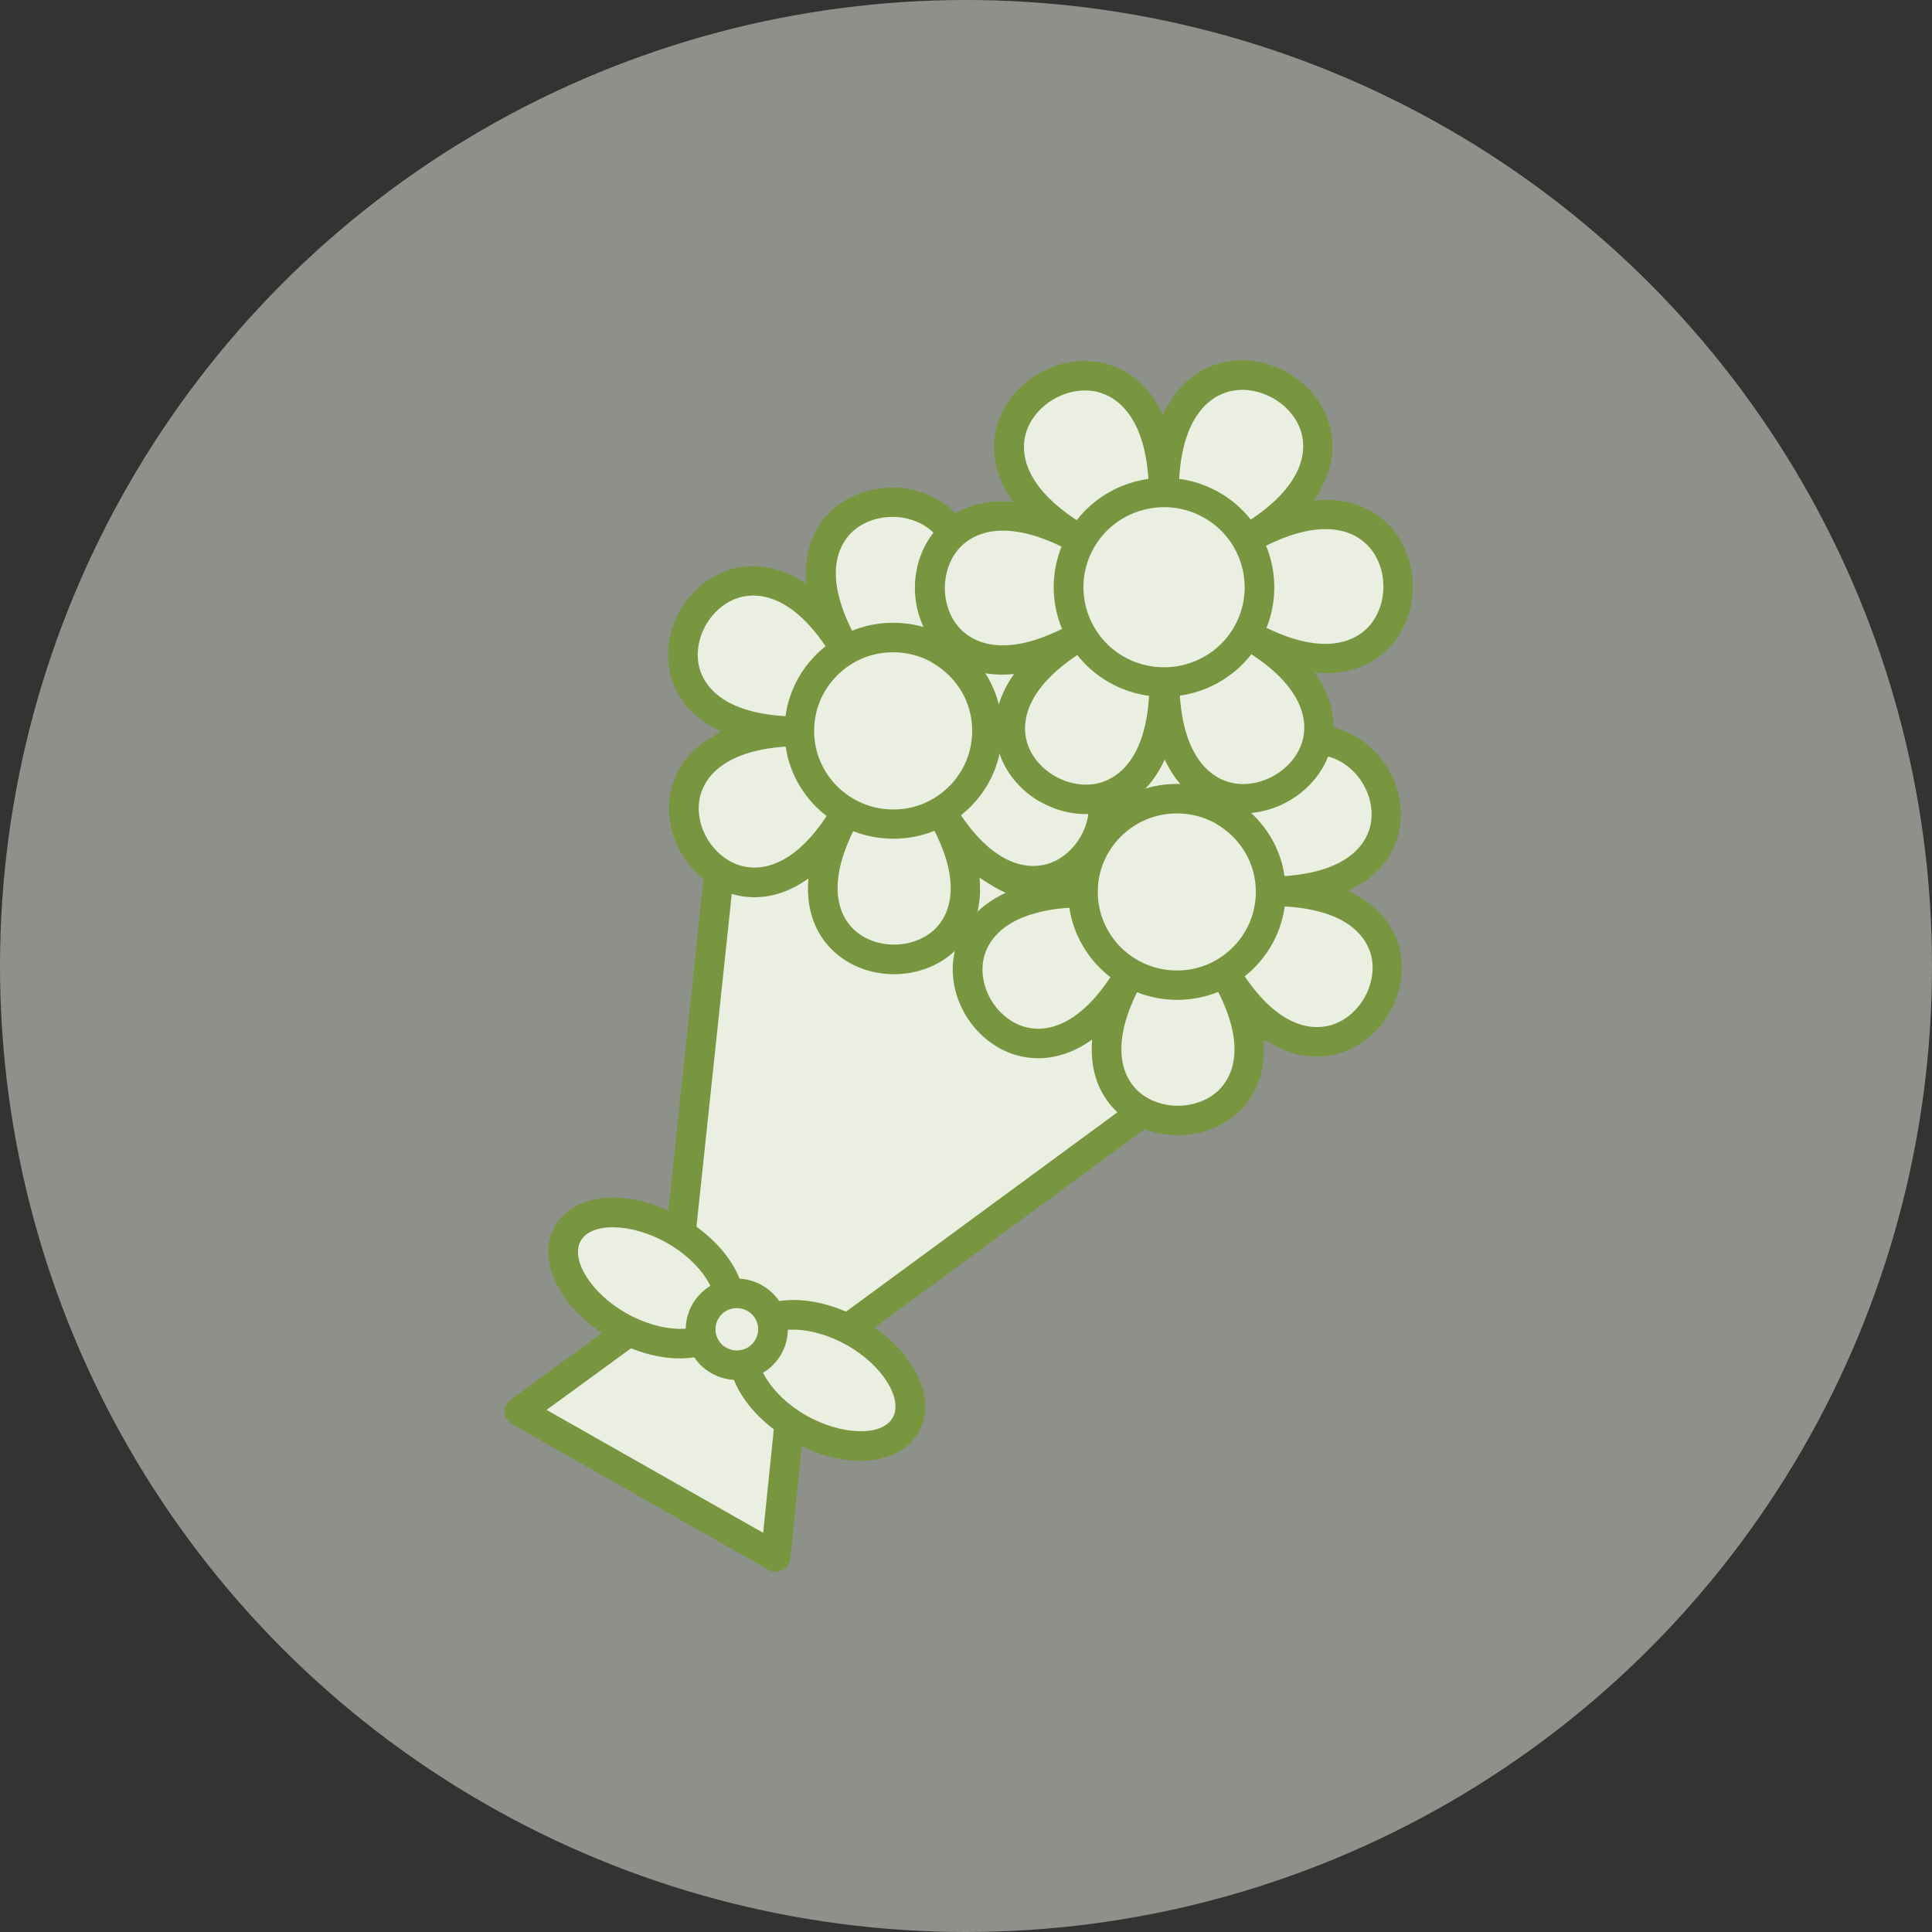 <svg width="134" height="134" viewBox="0 0 134 134" fill="none" xmlns="http://www.w3.org/2000/svg">
<rect x="0" y="0" width="134" height="134" fill="#333333" stroke="none"/>
<circle cx="67" cy="67" r="67" fill="#EBEFE2" fill-opacity="0.5"/>
<g clip-path="url(#clip0_840_84)">
<path d="M92.716 67.257L51.638 43.94L46.738 90.078L36.026 97.895L53.789 107.981L55.137 94.855L92.716 67.257Z" fill="#EBEFE2"/>
<path d="M53.281 108.867L35.518 98.781C35.214 98.613 35.018 98.303 35 97.957C34.982 97.611 35.134 97.283 35.419 97.079L45.765 89.529L50.612 43.833C50.647 43.487 50.853 43.186 51.165 43.035C51.477 42.876 51.843 42.885 52.147 43.062L93.216 66.379C93.519 66.548 93.716 66.858 93.733 67.204C93.751 67.549 93.6 67.877 93.323 68.081L56.119 95.413L54.816 108.096C54.78 108.441 54.575 108.743 54.262 108.902C53.95 109.062 53.584 109.053 53.281 108.885V108.867ZM37.91 97.788L52.932 106.314L54.12 94.74C54.146 94.456 54.298 94.19 54.53 94.022L90.832 67.354L52.495 45.596L47.764 90.184C47.737 90.468 47.586 90.734 47.354 90.902L37.91 97.788Z" fill="#789640"/>
<path d="M62.806 98.844C63.866 97.005 62.279 94.125 59.262 92.412C56.245 90.699 52.94 90.802 51.88 92.642C50.821 94.482 52.408 97.362 55.425 99.075C58.442 100.787 61.747 100.684 62.806 98.844Z" fill="#EBEFE2"/>
<path d="M54.923 99.96C51.361 97.939 49.639 94.5 50.995 92.134C52.352 89.767 56.217 89.502 59.779 91.522C63.34 93.543 65.063 96.982 63.706 99.348C62.349 101.714 58.484 101.98 54.923 99.96ZM58.752 93.304C56.315 91.921 53.531 91.85 52.781 93.153C52.031 94.456 53.504 96.813 55.941 98.187C58.377 99.561 61.162 99.641 61.912 98.338C62.662 97.035 61.189 94.677 58.752 93.304Z" fill="#789640"/>
<path d="M50.303 91.743C51.363 89.903 49.776 87.022 46.759 85.31C43.742 83.597 40.437 83.7 39.377 85.54C38.318 87.38 39.905 90.26 42.922 91.972C45.939 93.685 49.243 93.582 50.303 91.743Z" fill="#EBEFE2"/>
<path d="M42.417 92.861C38.856 90.84 37.133 87.401 38.49 85.035C39.847 82.669 43.712 82.403 47.273 84.424C50.835 86.444 52.557 89.883 51.201 92.249C49.844 94.616 45.979 94.882 42.417 92.861ZM46.256 86.205C43.819 84.823 41.034 84.752 40.284 86.054C39.534 87.357 41.007 89.715 43.444 91.088C45.881 92.462 48.666 92.542 49.416 91.239C50.165 89.936 48.693 87.579 46.256 86.205Z" fill="#789640"/>
<path d="M51.094 94.687C52.479 94.687 53.602 93.572 53.602 92.197C53.602 90.821 52.479 89.706 51.094 89.706C49.708 89.706 48.585 90.821 48.585 92.197C48.585 93.572 49.708 94.687 51.094 94.687Z" fill="#EBEFE2"/>
<path d="M49.344 95.245C47.648 94.288 47.059 92.134 48.032 90.45C49.005 88.766 51.165 88.182 52.861 89.148C54.557 90.114 55.146 92.258 54.173 93.942C53.2 95.626 51.04 96.211 49.344 95.245ZM51.834 90.92C51.129 90.521 50.219 90.761 49.817 91.47C49.416 92.179 49.657 93.074 50.371 93.473C51.085 93.871 51.986 93.632 52.388 92.923C52.79 92.214 52.549 91.319 51.834 90.92Z" fill="#789640"/>
<path d="M84.763 56.391C92.743 42.477 70.276 42.61 78.425 56.427C70.276 42.61 59.163 61.992 75.292 61.895C59.163 61.992 70.517 81.242 78.497 67.328C70.517 81.242 92.984 81.109 84.834 67.292C92.984 81.109 104.096 61.727 87.967 61.824C104.096 61.727 92.743 42.477 84.763 56.391Z" fill="#EBEFE2"/>
<path d="M69.249 72.654C67.053 71.405 65.732 68.79 66.161 66.282C66.429 64.713 67.339 63.384 68.803 62.445C69.097 62.258 69.41 62.081 69.749 61.922C69.41 61.771 69.097 61.603 68.794 61.417C67.321 60.495 66.393 59.174 66.107 57.614C65.59 54.779 67.312 51.774 70.026 50.773C71.525 50.223 73.141 50.338 74.694 51.127C75.007 51.287 75.319 51.473 75.622 51.676C75.587 51.313 75.578 50.95 75.587 50.604C75.658 48.876 76.337 47.422 77.559 46.394C79.773 44.533 83.254 44.507 85.486 46.35C86.718 47.369 87.423 48.814 87.512 50.542C87.53 50.888 87.521 51.251 87.494 51.614C87.797 51.402 88.101 51.216 88.413 51.047C89.958 50.241 91.564 50.108 93.073 50.64C95.804 51.606 97.563 54.592 97.081 57.437C96.813 59.006 95.902 60.335 94.439 61.275C94.144 61.461 93.832 61.638 93.492 61.798C93.832 61.948 94.144 62.117 94.447 62.303C95.92 63.224 96.849 64.545 97.134 66.105C97.652 68.941 95.929 71.945 93.216 72.947C91.716 73.496 90.1 73.381 88.547 72.592C88.235 72.433 87.922 72.247 87.619 72.043C87.655 72.406 87.664 72.77 87.655 73.115C87.583 74.844 86.905 76.297 85.682 77.325C83.468 79.186 79.987 79.213 77.756 77.369C76.524 76.35 75.819 74.906 75.73 73.177C75.712 72.832 75.721 72.468 75.747 72.105C75.444 72.318 75.14 72.504 74.828 72.672C73.284 73.479 71.677 73.612 70.169 73.08C69.847 72.965 69.544 72.823 69.249 72.663V72.654ZM75.301 62.914C69.454 62.95 68.383 65.52 68.196 66.628C67.875 68.489 69.071 70.519 70.865 71.157C71.927 71.538 74.712 71.866 77.604 66.823C77.89 66.335 78.514 66.158 79.005 66.442C79.496 66.725 79.666 67.346 79.389 67.833C76.497 72.876 78.202 75.083 79.077 75.801C80.541 77.006 82.915 76.988 84.361 75.765C85.218 75.038 86.905 72.814 83.95 67.806C83.754 67.479 83.772 67.089 83.95 66.787C84.04 66.637 84.165 66.504 84.325 66.415C84.816 66.132 85.441 66.291 85.736 66.778C88.69 71.786 91.466 71.422 92.528 71.032C94.314 70.377 95.483 68.329 95.144 66.468C94.938 65.369 93.841 62.808 87.994 62.843C87.423 62.843 86.967 62.392 86.959 61.833C86.959 61.647 87.003 61.47 87.092 61.319C87.271 61.009 87.601 60.805 87.976 60.805C93.823 60.77 94.894 58.199 95.081 57.092C95.403 55.23 94.206 53.201 92.412 52.563C91.35 52.182 88.565 51.854 85.673 56.897C85.388 57.384 84.763 57.553 84.272 57.278C83.781 56.994 83.611 56.374 83.888 55.886C86.78 50.843 85.075 48.637 84.2 47.919C82.737 46.714 80.362 46.731 78.916 47.954C78.059 48.681 76.372 50.906 79.327 55.913C79.523 56.241 79.505 56.631 79.327 56.932C79.237 57.083 79.112 57.216 78.952 57.304C78.461 57.588 77.836 57.428 77.541 56.941C74.587 51.934 71.811 52.297 70.749 52.687C68.964 53.343 67.794 55.39 68.133 57.251C68.339 58.35 69.437 60.911 75.283 60.876C75.855 60.876 76.31 61.328 76.319 61.886C76.319 62.072 76.274 62.25 76.185 62.4C76.006 62.711 75.676 62.914 75.301 62.914Z" fill="#789640"/>
<path d="M81.63 68.329C85.228 68.329 88.146 65.433 88.146 61.859C88.146 58.286 85.228 55.39 81.63 55.39C78.031 55.39 75.114 58.286 75.114 61.859C75.114 65.433 78.031 68.329 81.63 68.329Z" fill="#EBEFE2"/>
<path d="M77.899 68.365C75.64 67.08 74.105 64.669 74.087 61.904C74.06 57.774 77.425 54.397 81.585 54.371C83.602 54.362 85.495 55.124 86.932 56.533C88.369 57.942 89.163 59.812 89.172 61.815C89.181 63.818 88.413 65.697 86.994 67.124C85.575 68.551 83.692 69.34 81.674 69.349C80.3 69.349 79.014 68.994 77.899 68.365ZM84.343 57.127C83.513 56.657 82.576 56.409 81.594 56.418C78.568 56.436 76.122 58.891 76.14 61.895C76.158 64.9 78.63 67.328 81.656 67.31C83.12 67.31 84.495 66.725 85.521 65.688C86.548 64.651 87.11 63.286 87.101 61.824C87.092 60.362 86.512 59.006 85.468 57.987C85.12 57.65 84.736 57.357 84.325 57.127H84.343Z" fill="#789640"/>
<path d="M65.081 45.215C73.061 31.301 50.594 31.434 58.743 45.251C50.594 31.434 39.481 50.817 55.61 50.719C39.481 50.817 50.835 70.066 58.815 56.152C50.835 70.066 73.302 69.933 65.152 56.117C73.302 69.933 84.415 50.551 68.285 50.648C84.415 50.551 73.061 31.301 65.081 45.215Z" fill="#EBEFE2"/>
<path d="M49.567 61.487C47.371 60.238 46.05 57.623 46.479 55.115C46.747 53.547 47.657 52.217 49.121 51.278C49.416 51.092 49.728 50.914 50.067 50.755C49.728 50.604 49.416 50.436 49.112 50.25C47.639 49.328 46.711 48.007 46.425 46.447C45.908 43.611 47.63 40.607 50.344 39.606C51.843 39.056 53.459 39.171 55.012 39.96C55.325 40.12 55.637 40.306 55.941 40.51C55.905 40.146 55.896 39.783 55.905 39.437C55.976 37.709 56.655 36.255 57.877 35.227C60.091 33.366 63.572 33.34 65.804 35.183C67.036 36.202 67.741 37.647 67.83 39.375C67.848 39.721 67.839 40.084 67.812 40.447C68.116 40.235 68.419 40.049 68.731 39.88C70.276 39.074 71.882 38.941 73.391 39.473C76.122 40.439 77.881 43.425 77.399 46.27C77.131 47.839 76.221 49.168 74.757 50.108C74.462 50.294 74.15 50.471 73.81 50.631C74.15 50.781 74.462 50.95 74.766 51.136C76.238 52.058 77.167 53.378 77.452 54.938C77.97 57.774 76.247 60.778 73.534 61.78C72.034 62.329 70.418 62.214 68.865 61.425C68.553 61.266 68.241 61.08 67.937 60.876C67.973 61.239 67.982 61.603 67.973 61.948C67.901 63.676 67.223 65.13 66 66.158C63.786 68.019 60.305 68.046 58.074 66.202C56.842 65.183 56.137 63.739 56.048 62.01C56.03 61.665 56.039 61.301 56.066 60.938C55.762 61.151 55.459 61.337 55.146 61.505C53.602 62.312 51.995 62.445 50.487 61.913C50.165 61.798 49.862 61.656 49.567 61.496V61.487ZM55.619 51.739C49.773 51.774 48.702 54.344 48.514 55.452C48.193 57.313 49.389 59.343 51.183 59.981C52.245 60.362 55.03 60.69 57.922 55.647C58.208 55.16 58.833 54.982 59.324 55.266C59.814 55.549 59.984 56.17 59.707 56.657C56.815 61.7 58.52 63.907 59.395 64.625C60.859 65.83 63.233 65.812 64.679 64.589C65.536 63.863 67.223 61.638 64.269 56.631C64.072 56.303 64.09 55.913 64.269 55.611C64.358 55.461 64.483 55.328 64.643 55.239C65.134 54.956 65.759 55.115 66.054 55.603C69.008 60.61 71.784 60.247 72.846 59.857C74.632 59.201 75.801 57.154 75.462 55.292C75.257 54.193 74.159 51.632 68.312 51.668C67.741 51.668 67.285 51.216 67.277 50.657C67.277 50.471 67.321 50.294 67.41 50.143C67.589 49.833 67.919 49.629 68.294 49.629C74.141 49.594 75.212 47.024 75.399 45.916C75.721 44.055 74.525 42.025 72.73 41.387C71.668 41.006 68.883 40.678 65.991 45.721C65.706 46.208 65.081 46.386 64.59 46.102C64.099 45.818 63.929 45.198 64.206 44.71C67.098 39.668 65.393 37.461 64.518 36.743C63.055 35.538 60.68 35.555 59.234 36.778C58.377 37.505 56.69 39.73 59.645 44.737C59.841 45.065 59.823 45.455 59.645 45.756C59.556 45.907 59.431 46.04 59.27 46.129C58.779 46.412 58.154 46.252 57.86 45.765C54.905 40.758 52.129 41.121 51.067 41.511C49.282 42.167 48.112 44.214 48.452 46.075C48.657 47.174 49.755 49.736 55.601 49.7C56.173 49.7 56.628 50.152 56.637 50.71C56.637 50.897 56.592 51.074 56.503 51.224C56.324 51.535 55.994 51.739 55.619 51.739Z" fill="#789640"/>
<path d="M61.948 57.153C65.546 57.153 68.464 54.257 68.464 50.684C68.464 47.111 65.546 44.214 61.948 44.214C58.349 44.214 55.432 47.111 55.432 50.684C55.432 54.257 58.349 57.153 61.948 57.153Z" fill="#EBEFE2"/>
<path d="M58.217 57.189C57.654 56.87 57.128 56.471 56.655 56.01C55.218 54.601 54.423 52.731 54.414 50.728C54.405 48.725 55.173 46.846 56.592 45.419C58.011 43.992 59.895 43.204 61.912 43.195C63.929 43.186 65.822 43.948 67.259 45.357C68.687 46.767 69.49 48.637 69.499 50.639C69.508 52.642 68.74 54.521 67.321 55.948C65.902 57.375 64.019 58.164 62.001 58.173C60.653 58.173 59.359 57.845 58.226 57.198L58.217 57.189ZM64.661 45.951C63.831 45.481 62.894 45.233 61.912 45.242C60.448 45.242 59.074 45.827 58.047 46.864C57.02 47.901 56.458 49.266 56.467 50.728C56.485 53.733 58.958 56.161 61.983 56.143C63.447 56.143 64.822 55.558 65.848 54.521C66.875 53.484 67.437 52.12 67.428 50.657C67.428 49.204 66.839 47.839 65.795 46.82C65.447 46.483 65.063 46.191 64.652 45.96L64.661 45.951Z" fill="#789640"/>
<path d="M86.298 37.514C100.473 29.316 80.639 18.052 80.701 34.341C80.63 18.052 60.894 29.476 75.132 37.567C60.894 29.485 60.984 52.164 75.158 43.966C60.984 52.164 80.817 63.428 80.755 47.139C80.826 63.428 100.562 52.005 86.325 43.913C100.562 51.996 100.473 29.316 86.298 37.514Z" fill="#EBEFE2"/>
<path d="M72.159 55.62C70.9 54.911 69.883 53.786 69.374 52.412C68.812 50.897 68.937 49.275 69.74 47.715C69.91 47.387 70.106 47.068 70.329 46.749C69.945 46.784 69.562 46.802 69.196 46.784C67.437 46.713 65.947 46.022 64.893 44.79C62.992 42.557 62.974 39.056 64.858 36.805C65.893 35.564 67.375 34.864 69.142 34.776C69.508 34.758 69.892 34.767 70.276 34.802C70.053 34.492 69.847 34.173 69.678 33.845C68.865 32.294 68.723 30.672 69.267 29.148C70.258 26.4 73.311 24.628 76.212 25.124C77.809 25.399 79.166 26.32 80.121 27.792C80.317 28.102 80.505 28.43 80.666 28.776C80.826 28.421 81.005 28.093 81.201 27.783C82.147 26.303 83.495 25.372 85.093 25.08C87.985 24.557 91.055 26.303 92.073 29.041C92.635 30.557 92.51 32.179 91.707 33.739C91.537 34.066 91.341 34.386 91.118 34.705C91.502 34.669 91.886 34.651 92.252 34.669C94.01 34.74 95.501 35.431 96.554 36.663C98.455 38.897 98.473 42.397 96.59 44.648C95.554 45.889 94.073 46.589 92.305 46.678C91.939 46.696 91.555 46.687 91.172 46.651C91.395 46.962 91.6 47.281 91.77 47.608C92.582 49.16 92.725 50.781 92.18 52.306C91.189 55.053 88.137 56.826 85.236 56.329C83.638 56.055 82.281 55.133 81.326 53.662C81.13 53.352 80.942 53.024 80.782 52.678C80.621 53.032 80.442 53.36 80.246 53.671C79.3 55.151 77.952 56.081 76.354 56.374C74.908 56.631 73.418 56.329 72.159 55.611V55.62ZM75.685 44.834C70.535 47.812 70.909 50.631 71.302 51.703C71.972 53.511 74.078 54.708 75.988 54.362C77.122 54.158 79.755 53.05 79.728 47.13C79.728 46.944 79.773 46.767 79.862 46.616C80.041 46.306 80.371 46.102 80.755 46.102C81.326 46.102 81.781 46.554 81.79 47.121C81.817 53.041 84.459 54.131 85.593 54.326C87.512 54.654 89.601 53.44 90.261 51.623C90.654 50.551 91.002 47.724 85.825 44.79C85.334 44.507 85.164 43.886 85.441 43.399C85.718 42.911 86.352 42.743 86.842 43.018C92.02 45.951 94.287 44.232 95.028 43.346C96.268 41.866 96.259 39.455 95.001 37.984C94.26 37.106 91.975 35.405 86.825 38.383C86.334 38.666 85.709 38.498 85.423 38.019C85.236 37.691 85.245 37.301 85.423 37C85.513 36.849 85.637 36.716 85.798 36.628C90.948 33.65 90.573 30.832 90.181 29.759C89.511 27.951 87.405 26.755 85.495 27.1C84.361 27.304 81.728 28.412 81.755 34.332C81.755 34.518 81.71 34.696 81.621 34.846C81.442 35.157 81.112 35.36 80.728 35.36C80.157 35.36 79.702 34.908 79.693 34.341C79.666 28.421 77.024 27.331 75.89 27.136C73.971 26.808 71.882 28.022 71.222 29.839C70.829 30.911 70.481 33.739 75.658 36.672C76.149 36.956 76.319 37.576 76.042 38.063C75.765 38.551 75.132 38.719 74.641 38.445C69.463 35.511 67.196 37.23 66.455 38.117C65.215 39.597 65.224 42.007 66.482 43.479C67.223 44.347 69.508 46.058 74.658 43.08C75.149 42.796 75.774 42.965 76.06 43.443C76.247 43.771 76.238 44.161 76.06 44.462C75.971 44.613 75.846 44.746 75.685 44.834Z" fill="#789640"/>
<path d="M80.737 47.307C84.395 47.307 87.36 44.363 87.36 40.731C87.36 37.099 84.395 34.155 80.737 34.155C77.079 34.155 74.114 37.099 74.114 40.731C74.114 44.363 77.079 47.307 80.737 47.307Z" fill="#EBEFE2"/>
<path d="M76.934 47.334C73.275 45.251 71.998 40.607 74.087 36.965C76.176 33.322 80.862 32.063 84.531 34.137C88.199 36.211 89.467 40.864 87.378 44.507C85.28 48.14 80.603 49.408 76.934 47.334ZM83.513 35.91C80.835 34.386 77.408 35.316 75.881 37.975C74.355 40.634 75.283 44.037 77.961 45.552C80.639 47.068 84.066 46.146 85.593 43.487C87.119 40.829 86.191 37.425 83.513 35.91Z" fill="#789640"/>
</g>
<defs>
<clipPath id="clip0_840_84">
<rect width="63" height="84" fill="white" transform="translate(35 25)"/>
</clipPath>
</defs>
</svg>
